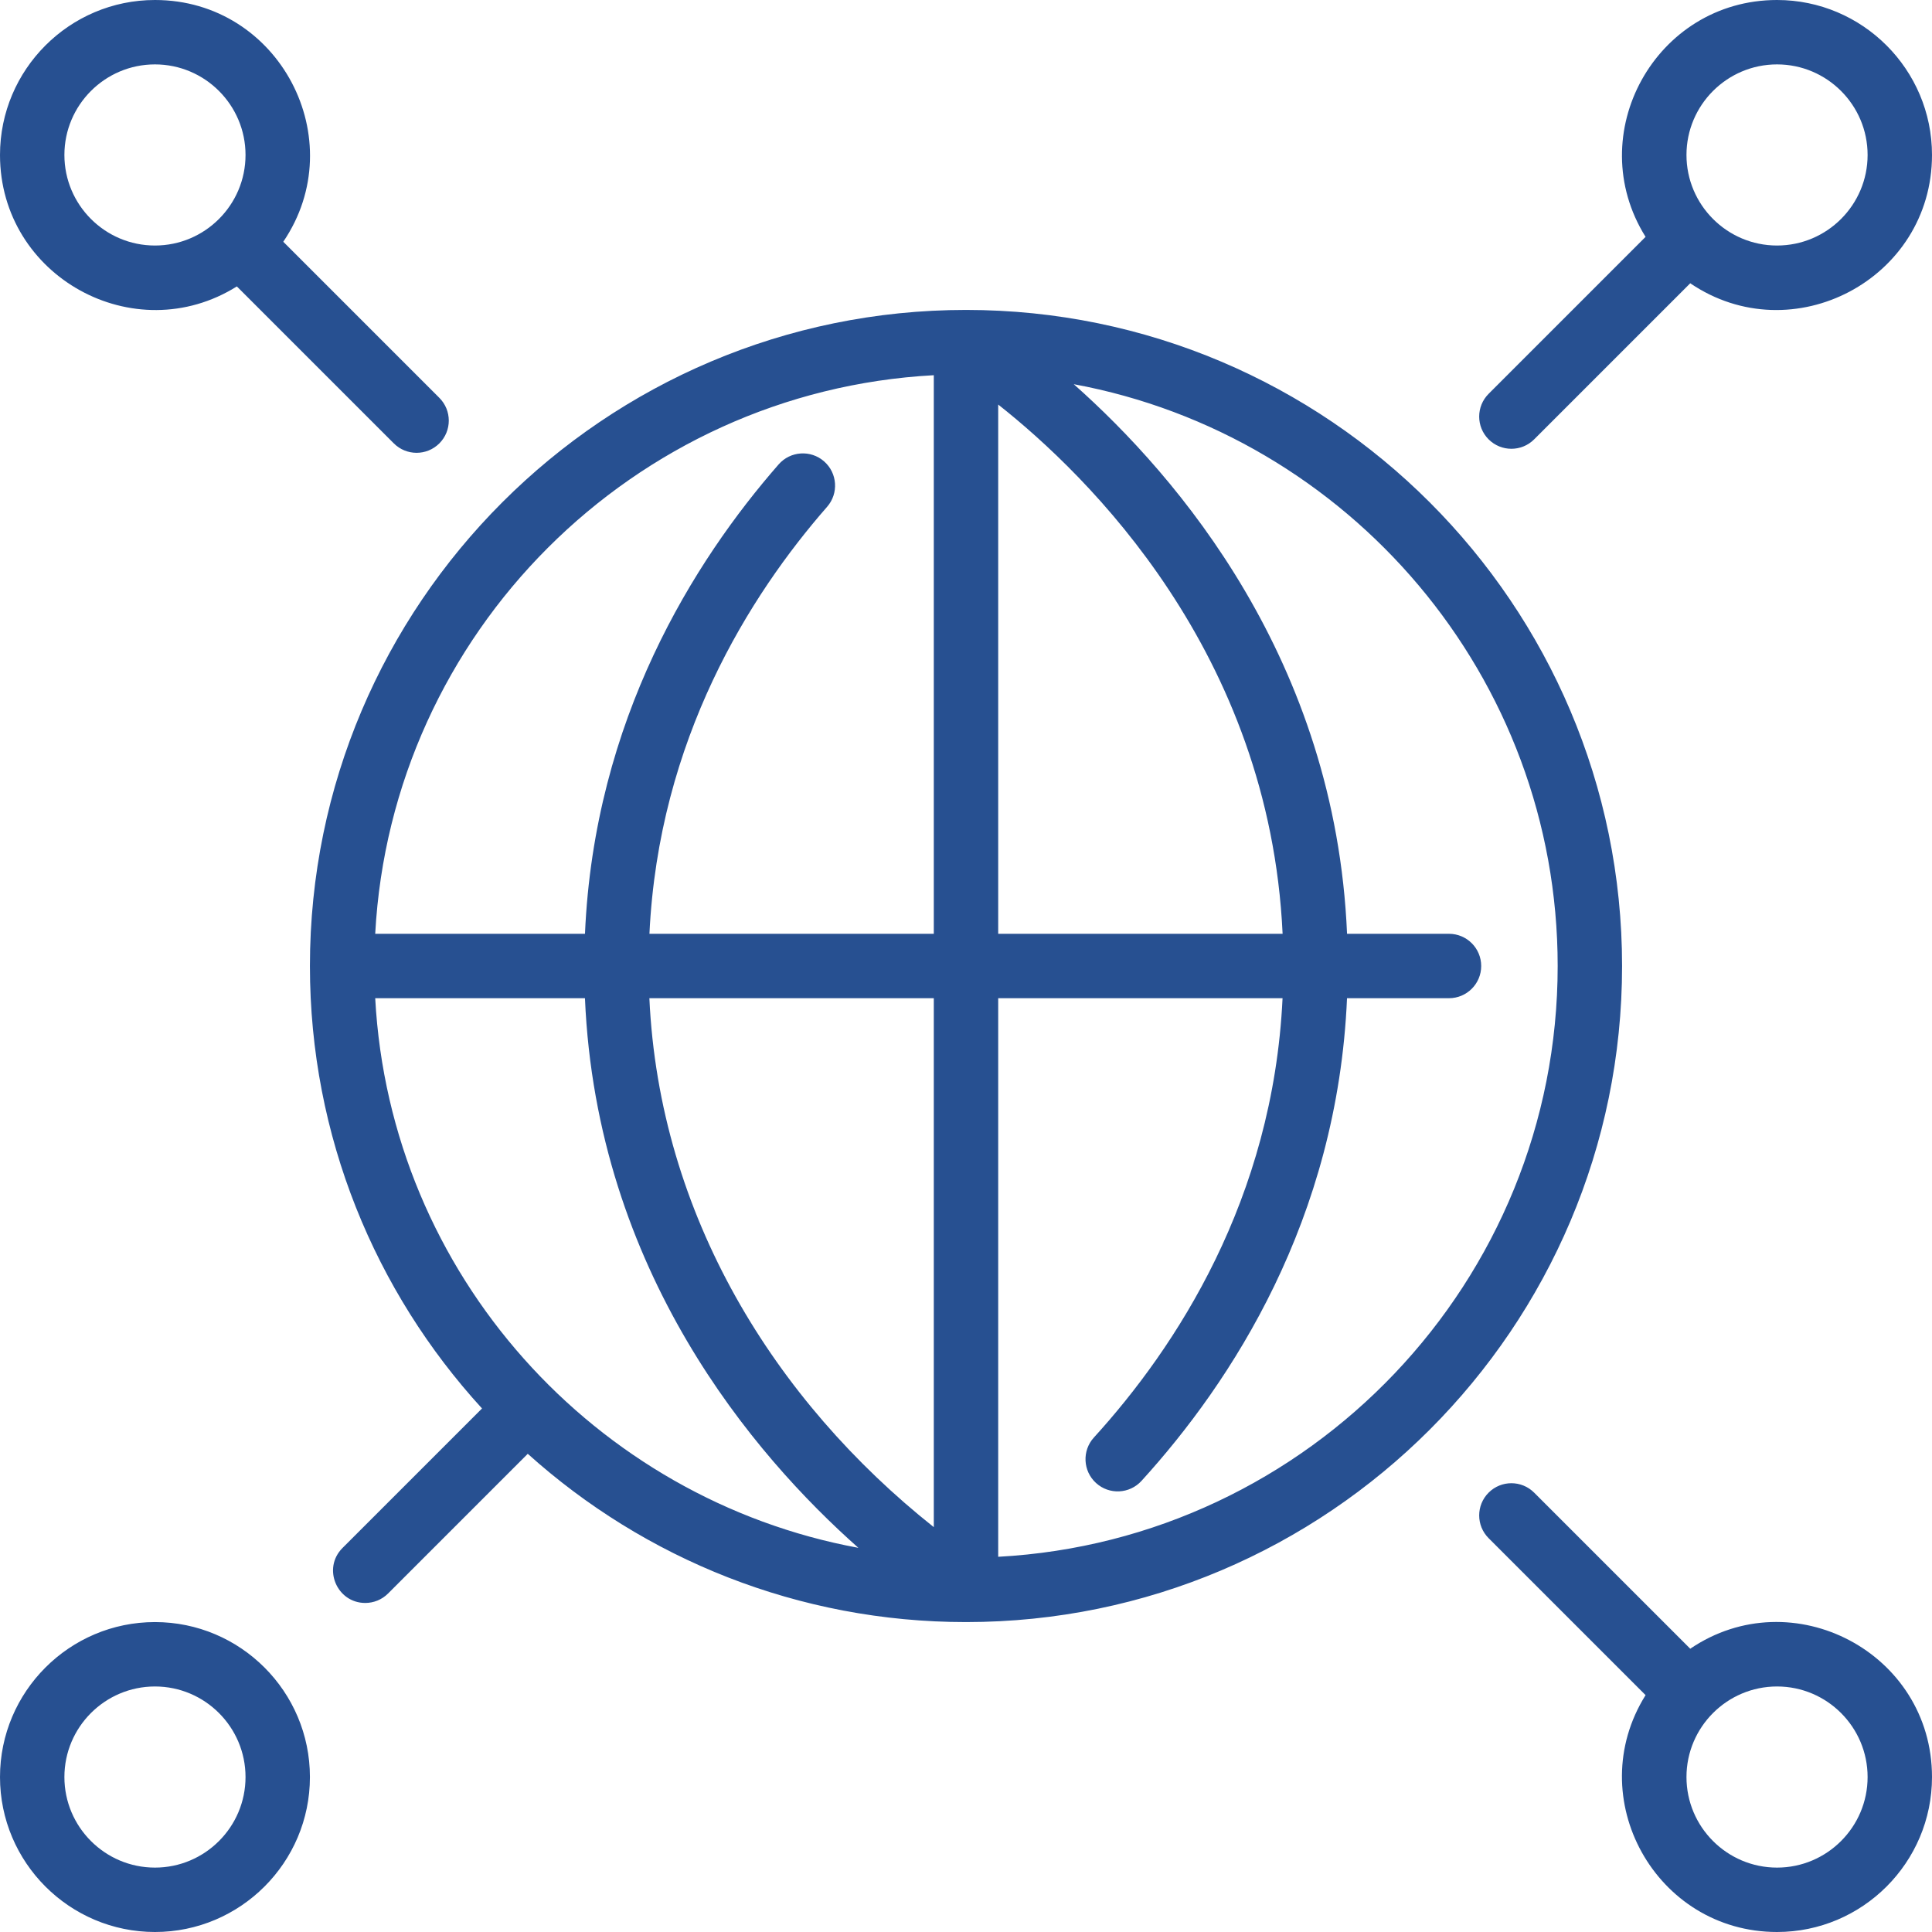 <svg xmlns="http://www.w3.org/2000/svg" width="512" height="512" viewBox="0 0 480 480">
    <path fill="#275091" d="M403 240c0-89.878-73.122-163-163-163S77 150.122 77 240c0 42.321 16.217 80.923 42.757 109.929l-34.664 34.664c-5.056 5.055-1.405 13.657 5.657 13.657 2.047 0 4.095-.781 5.657-2.343l34.714-34.714c29.047 26.122 67.28 41.81 108.888 41.808C329.884 402.995 403 329.875 403 240zm-84.34-8H248V100.508c22.271 17.583 67.416 61.613 70.66 131.492zM232 93.22V232h-70.649c2.293-48.31 24.958-84.146 44.144-106.089 2.908-3.326 2.569-8.38-.757-11.288-3.326-2.909-8.38-2.569-11.288.757-20.996 24.013-45.817 63.36-48.113 116.62H93.22C97.246 157.299 157.299 97.246 232 93.22zM93.22 248h52.11c2.89 67.935 42.044 113.604 67.933 136.556C147.911 372.497 96.926 316.767 93.22 248zm68.115 0H232v131.413C192.415 347.99 163.817 301.929 161.335 248zM248 386.78V248h70.647c-2.367 49.99-26.473 86.74-46.873 109.146-2.975 3.267-2.737 8.327.53 11.301 3.267 2.975 8.327 2.737 11.301-.53 22.309-24.502 48.689-64.826 51.058-119.917H360c4.418 0 8-3.582 8-8s-3.582-8-8-8h-25.329c-2.885-67.919-42.022-113.593-67.9-136.549C335.088 108.073 387 168.085 387 240c0 78.372-61.65 142.611-139 146.78zm171.936 22.842l-38.779-38.779c-3.124-3.124-8.189-3.124-11.313 0-3.125 3.124-3.125 8.189 0 11.313l38.995 38.995C392.878 446.677 411.335 480 441.5 480c21.229 0 38.5-17.271 38.5-38.5 0-30.897-34.701-49.091-60.064-31.878zM441.5 464c-12.407 0-22.5-10.093-22.5-22.5s10.093-22.5 22.5-22.5 22.5 10.093 22.5 22.5-10.093 22.5-22.5 22.5zM58.848 71.162l38.995 38.995c3.125 3.125 8.189 3.124 11.313 0 3.125-3.124 3.125-8.189 0-11.313l-38.778-38.78C87.59 34.701 69.395 0 38.5 0 17.271 0 0 17.271 0 38.5c0 30.208 33.368 48.593 58.848 32.662zM38.5 16C50.907 16 61 26.093 61 38.5S50.907 61 38.5 61 16 50.907 16 38.5 26.093 16 38.5 16zm0 387C17.271 403 0 420.271 0 441.5S17.271 480 38.5 480 77 462.729 77 441.5 59.729 403 38.5 403zm0 61C26.093 464 16 453.907 16 441.5S26.093 419 38.5 419 61 429.093 61 441.5 50.907 464 38.5 464zm342.657-354.843l38.779-38.779C445.299 87.59 480 69.395 480 38.5 480 17.271 462.729 0 441.5 0c-30.208 0-48.593 33.368-32.662 58.848l-38.995 38.995c-3.125 3.124-3.125 8.189 0 11.313 3.125 3.125 8.19 3.125 11.314.001zM441.5 16c12.407 0 22.5 10.093 22.5 22.5S453.907 61 441.5 61 419 50.907 419 38.5 429.093 16 441.5 16z"/>
</svg>
